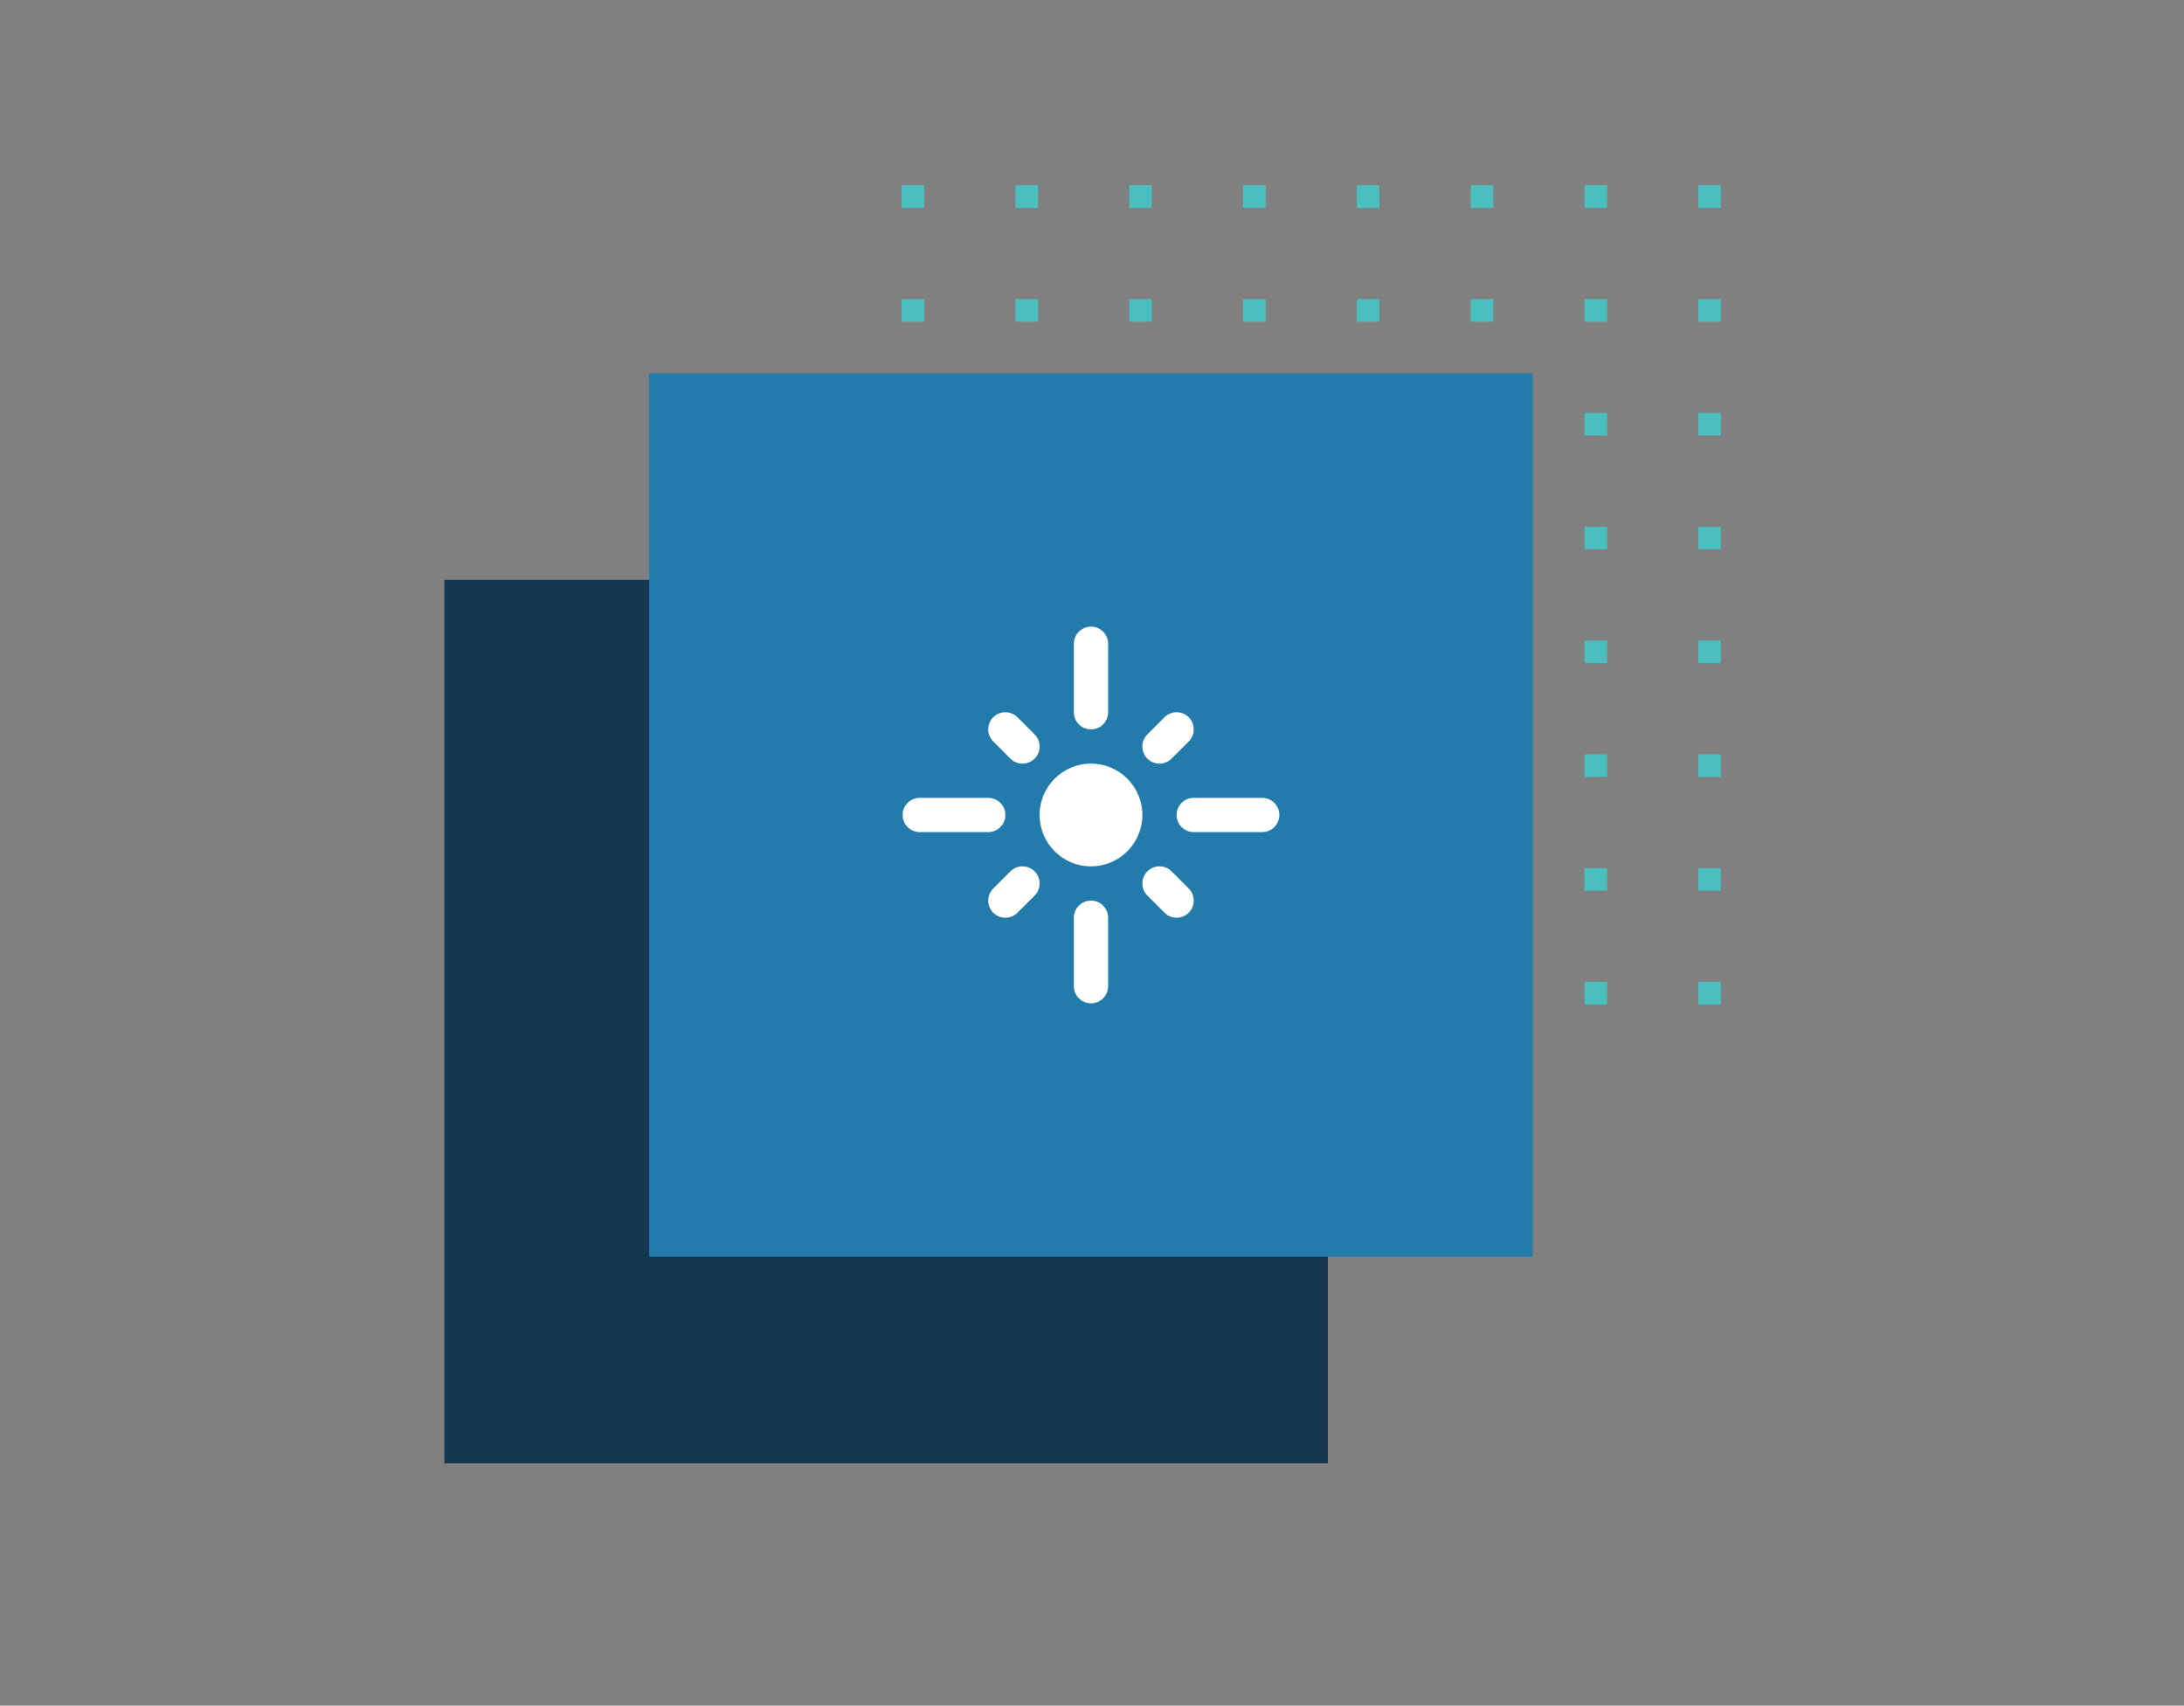 <svg width="580" height="453" viewBox="0 0 580 453" fill="none" xmlns="http://www.w3.org/2000/svg">
<rect x="0" y="0" width="580" height="453" fill="#808080" stroke="none"/>
<rect x="118" y="154" width="234.649" height="234.649" fill="#163750"/>
<g clip-path="url(#clip0)">
<rect x="239.447" y="49.224" width="6" height="6" fill="#4BBFBF"/>
<rect x="239.447" y="79.446" width="6" height="6" fill="#4BBFBF"/>
<rect x="239.447" y="109.67" width="6" height="6" fill="#4BBFBF"/>
<rect x="239.447" y="139.894" width="6" height="6" fill="#4BBFBF"/>
<rect x="239.447" y="170.116" width="6" height="6" fill="#4BBFBF"/>
<rect x="239.447" y="200.34" width="6" height="6" fill="#4BBFBF"/>
<rect x="239.447" y="230.563" width="6" height="6" fill="#4BBFBF"/>
<rect x="239.447" y="260.786" width="6" height="6" fill="#4BBFBF"/>
<rect x="269.67" y="49.224" width="6" height="6" fill="#4BBFBF"/>
<rect x="269.67" y="79.446" width="6" height="6" fill="#4BBFBF"/>
<rect x="269.67" y="109.67" width="6" height="6" fill="#4BBFBF"/>
<rect x="269.67" y="139.894" width="6" height="6" fill="#4BBFBF"/>
<rect x="269.67" y="170.116" width="6" height="6" fill="#4BBFBF"/>
<rect x="269.67" y="200.34" width="6" height="6" fill="#4BBFBF"/>
<rect x="269.67" y="230.563" width="6" height="6" fill="#4BBFBF"/>
<rect x="269.67" y="260.786" width="6" height="6" fill="#4BBFBF"/>
<rect x="299.893" y="49.224" width="6" height="6" fill="#4BBFBF"/>
<rect x="299.893" y="79.446" width="6" height="6" fill="#4BBFBF"/>
<rect x="299.893" y="109.67" width="6" height="6" fill="#4BBFBF"/>
<rect x="299.893" y="139.894" width="6" height="6" fill="#4BBFBF"/>
<rect x="299.893" y="170.116" width="6" height="6" fill="#4BBFBF"/>
<rect x="299.893" y="200.34" width="6" height="6" fill="#4BBFBF"/>
<rect x="299.893" y="230.563" width="6" height="6" fill="#4BBFBF"/>
<rect x="299.893" y="260.786" width="6" height="6" fill="#4BBFBF"/>
<rect x="330.117" y="49.224" width="6" height="6" fill="#4BBFBF"/>
<rect x="330.117" y="79.446" width="6" height="6" fill="#4BBFBF"/>
<rect x="330.117" y="109.67" width="6" height="6" fill="#4BBFBF"/>
<rect x="330.117" y="139.894" width="6" height="6" fill="#4BBFBF"/>
<rect x="330.117" y="170.116" width="6" height="6" fill="#4BBFBF"/>
<rect x="330.117" y="200.34" width="6" height="6" fill="#4BBFBF"/>
<rect x="330.117" y="230.563" width="6" height="6" fill="#4BBFBF"/>
<rect x="330.117" y="260.786" width="6" height="6" fill="#4BBFBF"/>
<rect x="360.34" y="49.224" width="6" height="6" fill="#4BBFBF"/>
<rect x="360.34" y="79.446" width="6" height="6" fill="#4BBFBF"/>
<rect x="360.34" y="109.67" width="6" height="6" fill="#4BBFBF"/>
<rect x="360.34" y="139.894" width="6" height="6" fill="#4BBFBF"/>
<rect x="360.34" y="170.116" width="6" height="6" fill="#4BBFBF"/>
<rect x="360.34" y="200.34" width="6" height="6" fill="#4BBFBF"/>
<rect x="360.34" y="230.563" width="6" height="6" fill="#4BBFBF"/>
<rect x="360.34" y="260.786" width="6" height="6" fill="#4BBFBF"/>
<rect x="390.562" y="49.224" width="6" height="6" fill="#4BBFBF"/>
<rect x="390.562" y="79.446" width="6" height="6" fill="#4BBFBF"/>
<rect x="390.562" y="109.67" width="6" height="6" fill="#4BBFBF"/>
<rect x="390.562" y="139.894" width="6" height="6" fill="#4BBFBF"/>
<rect x="390.562" y="170.116" width="6" height="6" fill="#4BBFBF"/>
<rect x="390.562" y="200.34" width="6" height="6" fill="#4BBFBF"/>
<rect x="390.562" y="230.563" width="6" height="6" fill="#4BBFBF"/>
<rect x="390.562" y="260.786" width="6" height="6" fill="#4BBFBF"/>
<rect x="420.789" y="49.224" width="6" height="6" fill="#4BBFBF"/>
<rect x="420.789" y="79.446" width="6" height="6" fill="#4BBFBF"/>
<rect x="420.789" y="109.67" width="6" height="6" fill="#4BBFBF"/>
<rect x="420.789" y="139.894" width="6" height="6" fill="#4BBFBF"/>
<rect x="420.789" y="170.116" width="6" height="6" fill="#4BBFBF"/>
<rect x="420.789" y="200.34" width="6" height="6" fill="#4BBFBF"/>
<rect x="420.789" y="230.563" width="6" height="6" fill="#4BBFBF"/>
<rect x="420.789" y="260.786" width="6" height="6" fill="#4BBFBF"/>
<rect x="451.008" y="49.224" width="6" height="6" fill="#4BBFBF"/>
<rect x="451.008" y="79.446" width="6" height="6" fill="#4BBFBF"/>
<rect x="451.008" y="109.67" width="6" height="6" fill="#4BBFBF"/>
<rect x="451.008" y="139.894" width="6" height="6" fill="#4BBFBF"/>
<rect x="451.008" y="170.116" width="6" height="6" fill="#4BBFBF"/>
<rect x="451.008" y="200.34" width="6" height="6" fill="#4BBFBF"/>
<rect x="451.008" y="230.563" width="6" height="6" fill="#4BBFBF"/>
<rect x="451.008" y="260.786" width="6" height="6" fill="#4BBFBF"/>
</g>
<rect x="172.402" y="99.126" width="234.649" height="234.649" fill="#237BAC"/>
<path fill-rule="evenodd" clip-rule="evenodd" d="M289.731 230.093C297.266 230.093 303.373 223.985 303.373 216.45C303.373 208.916 297.266 202.808 289.731 202.808C282.197 202.808 276.089 208.916 276.089 216.45C276.089 223.985 282.197 230.093 289.731 230.093Z" fill="white"/>
<path fill-rule="evenodd" clip-rule="evenodd" d="M312.468 216.45C312.468 213.939 314.504 211.903 317.016 211.903H335.206C337.717 211.903 339.753 213.939 339.753 216.45C339.753 218.962 337.717 220.998 335.206 220.998H317.016C314.504 220.998 312.468 218.962 312.468 216.45Z" fill="white"/>
<path fill-rule="evenodd" clip-rule="evenodd" d="M239.709 216.45C239.709 213.939 241.745 211.903 244.256 211.903H262.446C264.958 211.903 266.994 213.939 266.994 216.45C266.994 218.962 264.958 220.998 262.446 220.998H244.256C241.745 220.998 239.709 218.962 239.709 216.45Z" fill="white"/>
<path fill-rule="evenodd" clip-rule="evenodd" d="M289.731 239.188C292.243 239.188 294.279 241.224 294.279 243.735V261.925C294.279 264.436 292.243 266.472 289.731 266.472C287.22 266.472 285.184 264.436 285.184 261.925V243.735C285.184 241.224 287.22 239.188 289.731 239.188Z" fill="white"/>
<path fill-rule="evenodd" clip-rule="evenodd" d="M289.731 166.428C292.243 166.428 294.279 168.464 294.279 170.976V189.166C294.279 191.677 292.243 193.713 289.731 193.713C287.22 193.713 285.184 191.677 285.184 189.166V170.976C285.184 168.464 287.22 166.428 289.731 166.428Z" fill="white"/>
<path fill-rule="evenodd" clip-rule="evenodd" d="M315.684 190.498C317.46 192.273 317.46 195.153 315.684 196.929L311.136 201.476C309.361 203.252 306.481 203.252 304.705 201.476C302.929 199.7 302.929 196.821 304.705 195.045L309.253 190.498C311.029 188.722 313.908 188.722 315.684 190.498Z" fill="white"/>
<path fill-rule="evenodd" clip-rule="evenodd" d="M304.705 231.425C306.481 229.649 309.361 229.649 311.136 231.425L315.684 235.972C317.46 237.748 317.46 240.627 315.684 242.403C313.908 244.179 311.029 244.179 309.253 242.403L304.705 237.856C302.929 236.08 302.929 233.201 304.705 231.425Z" fill="white"/>
<path fill-rule="evenodd" clip-rule="evenodd" d="M274.757 231.425C276.533 233.201 276.533 236.08 274.757 237.856L270.209 242.403C268.433 244.179 265.554 244.179 263.778 242.403C262.002 240.627 262.002 237.748 263.778 235.972L268.326 231.425C270.102 229.649 272.981 229.649 274.757 231.425Z" fill="white"/>
<path fill-rule="evenodd" clip-rule="evenodd" d="M263.778 190.498C265.554 188.722 268.433 188.722 270.209 190.498L274.757 195.045C276.533 196.821 276.533 199.7 274.757 201.476C272.981 203.252 270.102 203.252 268.326 201.476L263.778 196.929C262.002 195.153 262.002 192.273 263.778 190.498Z" fill="white"/>
<defs>
<clipPath id="clip0">
<rect width="235" height="245" fill="white" transform="translate(227 44)"/>
</clipPath>
</defs>
</svg>
